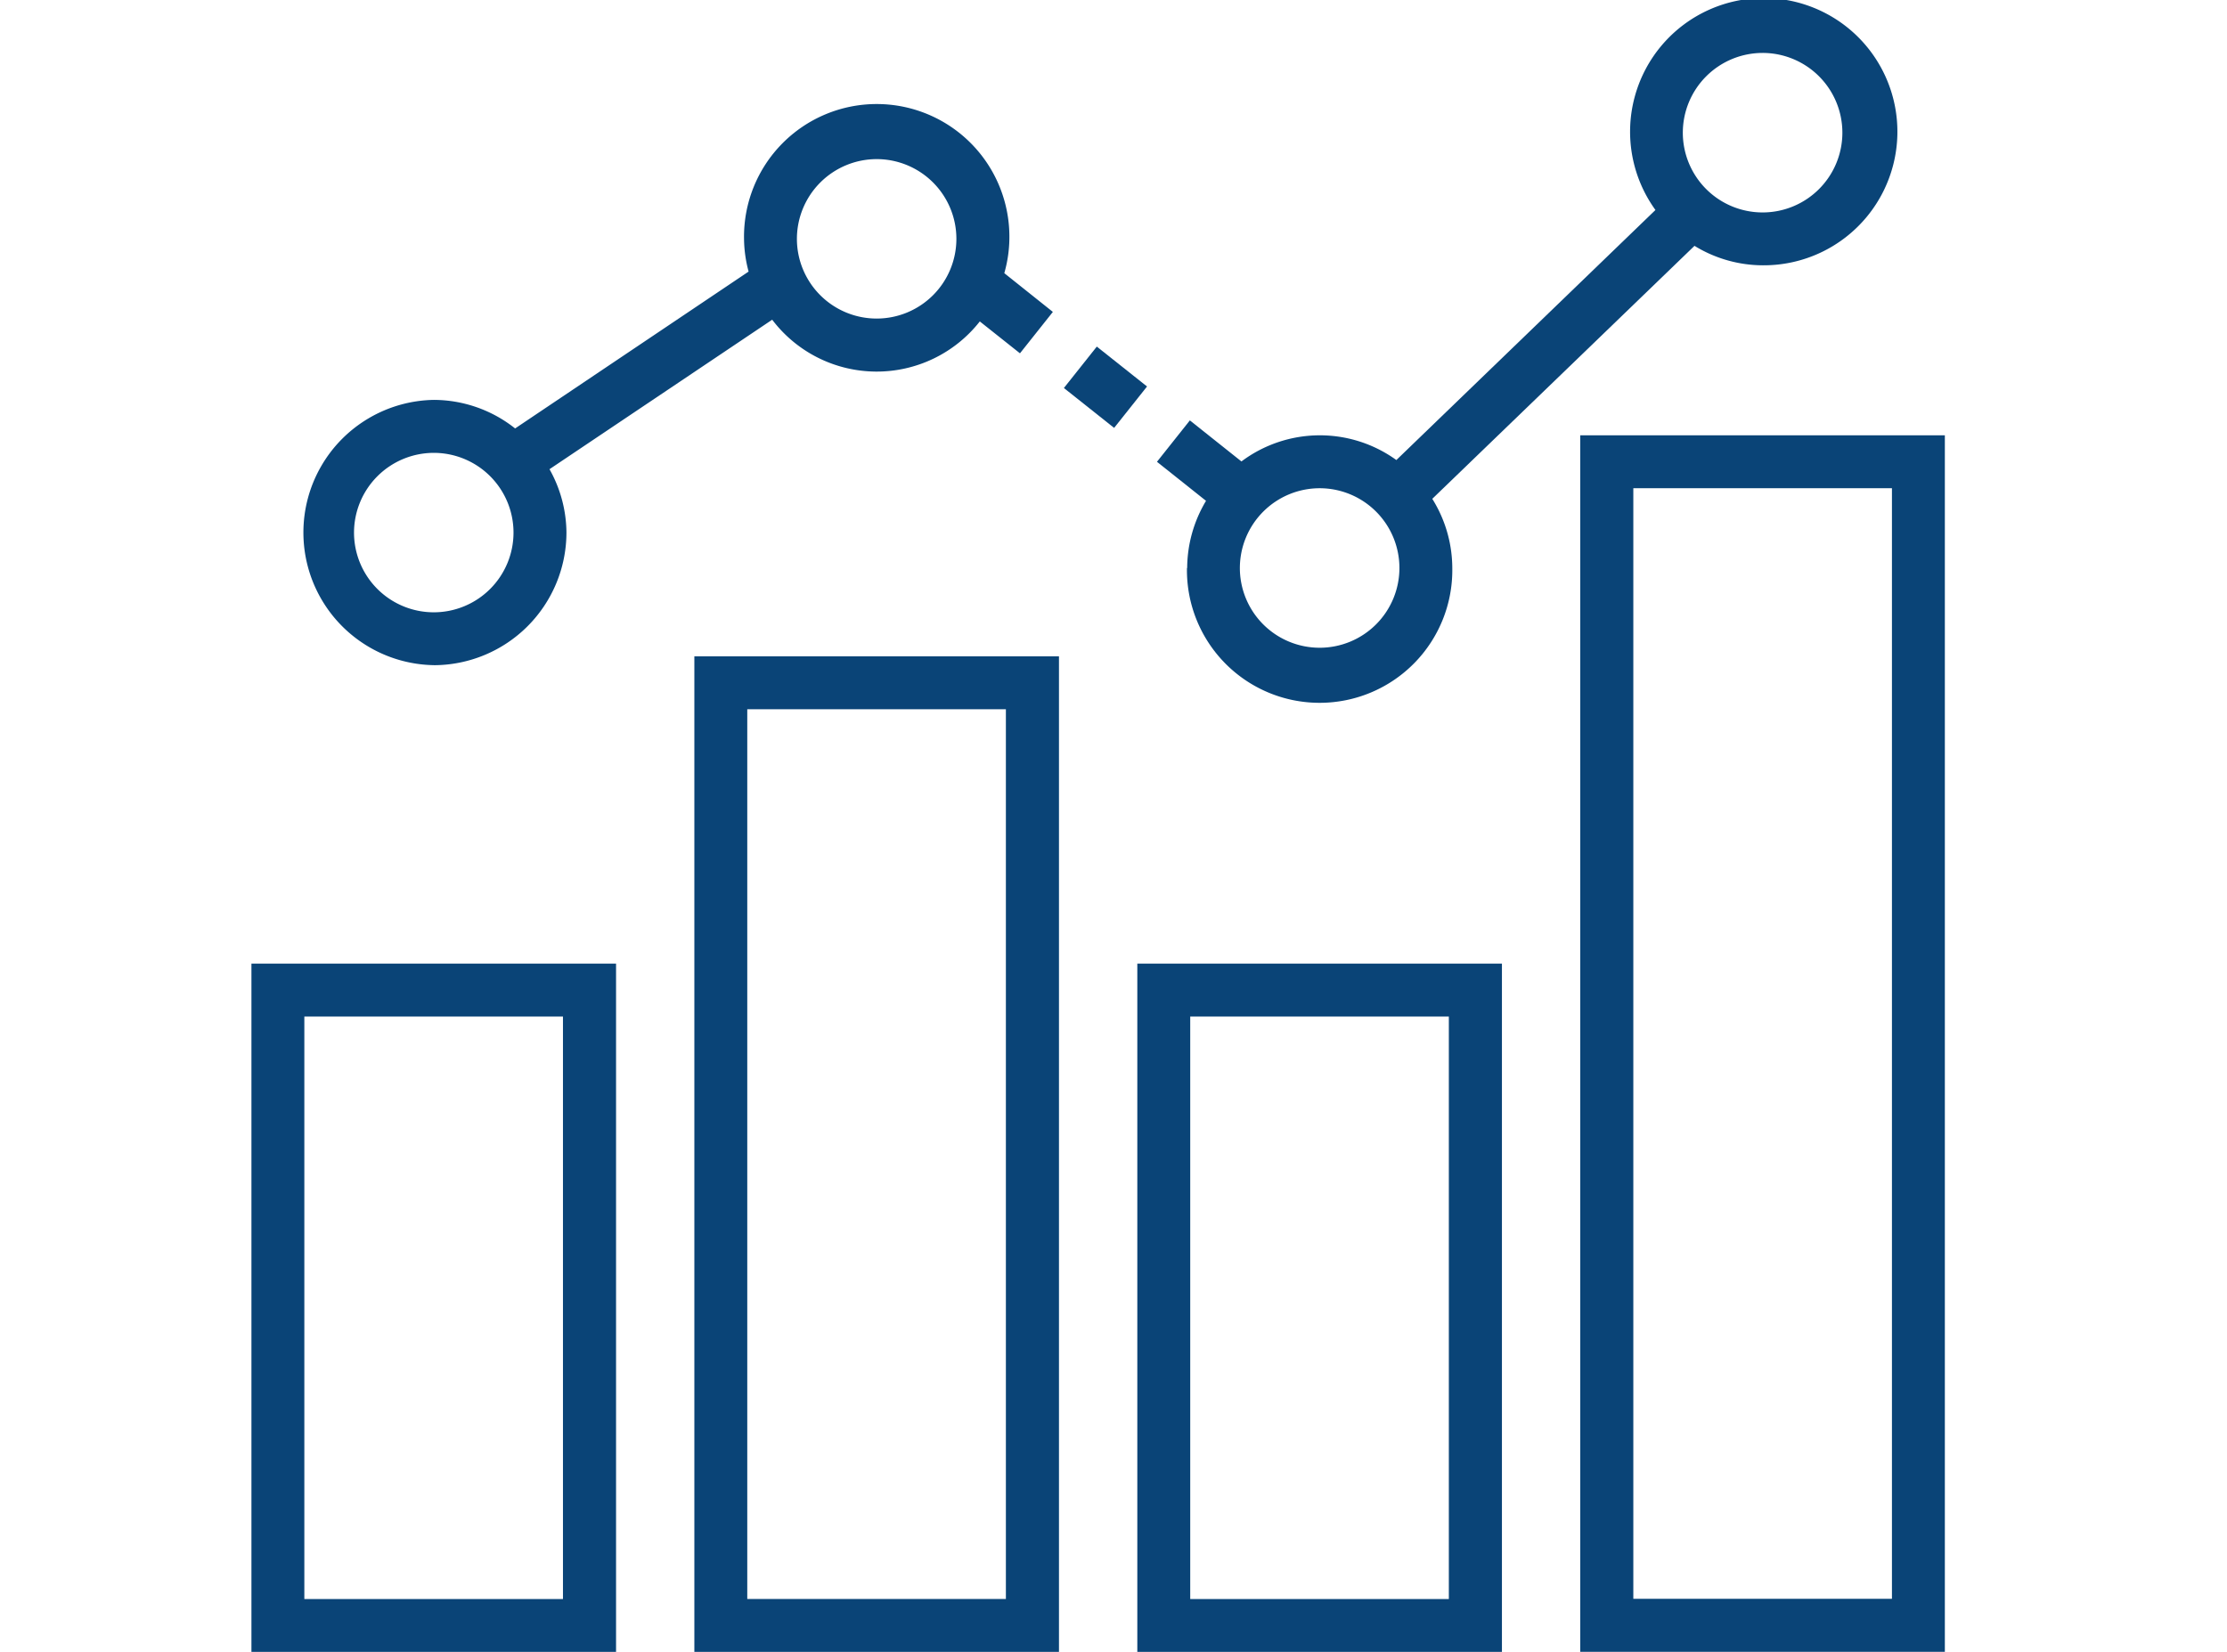 <?xml version="1.0" encoding="UTF-8"?>
<svg xmlns="http://www.w3.org/2000/svg" xmlns:xlink="http://www.w3.org/1999/xlink" width="62" height="46" viewBox="0 0 62 46">
  <defs>
    <clipPath id="clip-Increased_Website_Traffic">
      <rect width="62" height="46"></rect>
    </clipPath>
  </defs>
  <g id="Increased_Website_Traffic" data-name="Increased Website Traffic" clip-path="url(#clip-Increased_Website_Traffic)">
    <g id="stats" transform="translate(7 -0.777)">
      <path id="Path_237" data-name="Path 237" d="M0,56.37H10.151V37.205H0ZM1.473,38.678h7.2V54.9h-7.2Z" transform="translate(0 -9.593)" fill="#0a4477"></path>
      <path id="Path_238" data-name="Path 238" d="M16.74,53.311H26.891V25.588H16.74Zm1.473-26.25h7.2V51.838h-7.2Z" transform="translate(-4.409 -6.534)" fill="#0a4477"></path>
      <path id="Path_239" data-name="Path 239" d="M33.48,56.37H43.631V37.205H33.48Zm1.473-17.692h7.2V54.9h-7.2Z" transform="translate(-8.817 -9.593)" fill="#0a4477"></path>
      <path id="Path_240" data-name="Path 240" d="M50.22,17.234V51.11H60.371V17.234Zm8.678,32.4h-7.2V18.707h7.2Z" transform="translate(-13.226 -4.334)" fill="#0a4477"></path>
      <path id="Path_241" data-name="Path 241" d="M5.57,20.358a3.7,3.7,0,0,0,3.694-3.694A3.65,3.65,0,0,0,8.792,14.9l6.2-4.163a3.65,3.65,0,0,0,5.78.048l1.118.888.916-1.153L21.454,9.441a3.656,3.656,0,0,0,.141-.955,3.694,3.694,0,1,0-7.387,0,3.647,3.647,0,0,0,.127.911l-6.5,4.368a3.654,3.654,0,0,0-2.261-.795,3.694,3.694,0,0,0,0,7.387ZM17.9,6.265a2.22,2.22,0,1,1-2.22,2.221A2.223,2.223,0,0,1,17.9,6.265ZM5.57,14.445a2.22,2.22,0,1,1-2.22,2.22A2.223,2.223,0,0,1,5.57,14.445Z" transform="translate(-0.494 -1.057)" fill="#0a4477"></path>
      <path id="Path_242" data-name="Path 242" d="M35.056,16.594a3.694,3.694,0,1,0,7.387,0,3.655,3.655,0,0,0-.557-1.926l7.3-7.045a3.65,3.65,0,0,0,1.9.542,3.721,3.721,0,1,0-2.987-1.54l-7.213,6.963a3.638,3.638,0,0,0-4.313.039l-1.436-1.143-.916,1.153,1.366,1.087a3.668,3.668,0,0,0-.525,1.87ZM51.081,2.251a2.221,2.221,0,1,1-2.22,2.22A2.223,2.223,0,0,1,51.081,2.251ZM38.749,14.373a2.221,2.221,0,1,1-2.22,2.22A2.223,2.223,0,0,1,38.749,14.373Z" transform="translate(-9.011)" fill="#0a4477"></path>
      <path id="Path_243" data-name="Path 243" d="M0,0H1.473V1.786H0Z" transform="matrix(0.622, -0.783, 0.783, 0.622, 22.619, 11.582)" fill="#0a4477"></path>
    </g>
  </g>
</svg>
